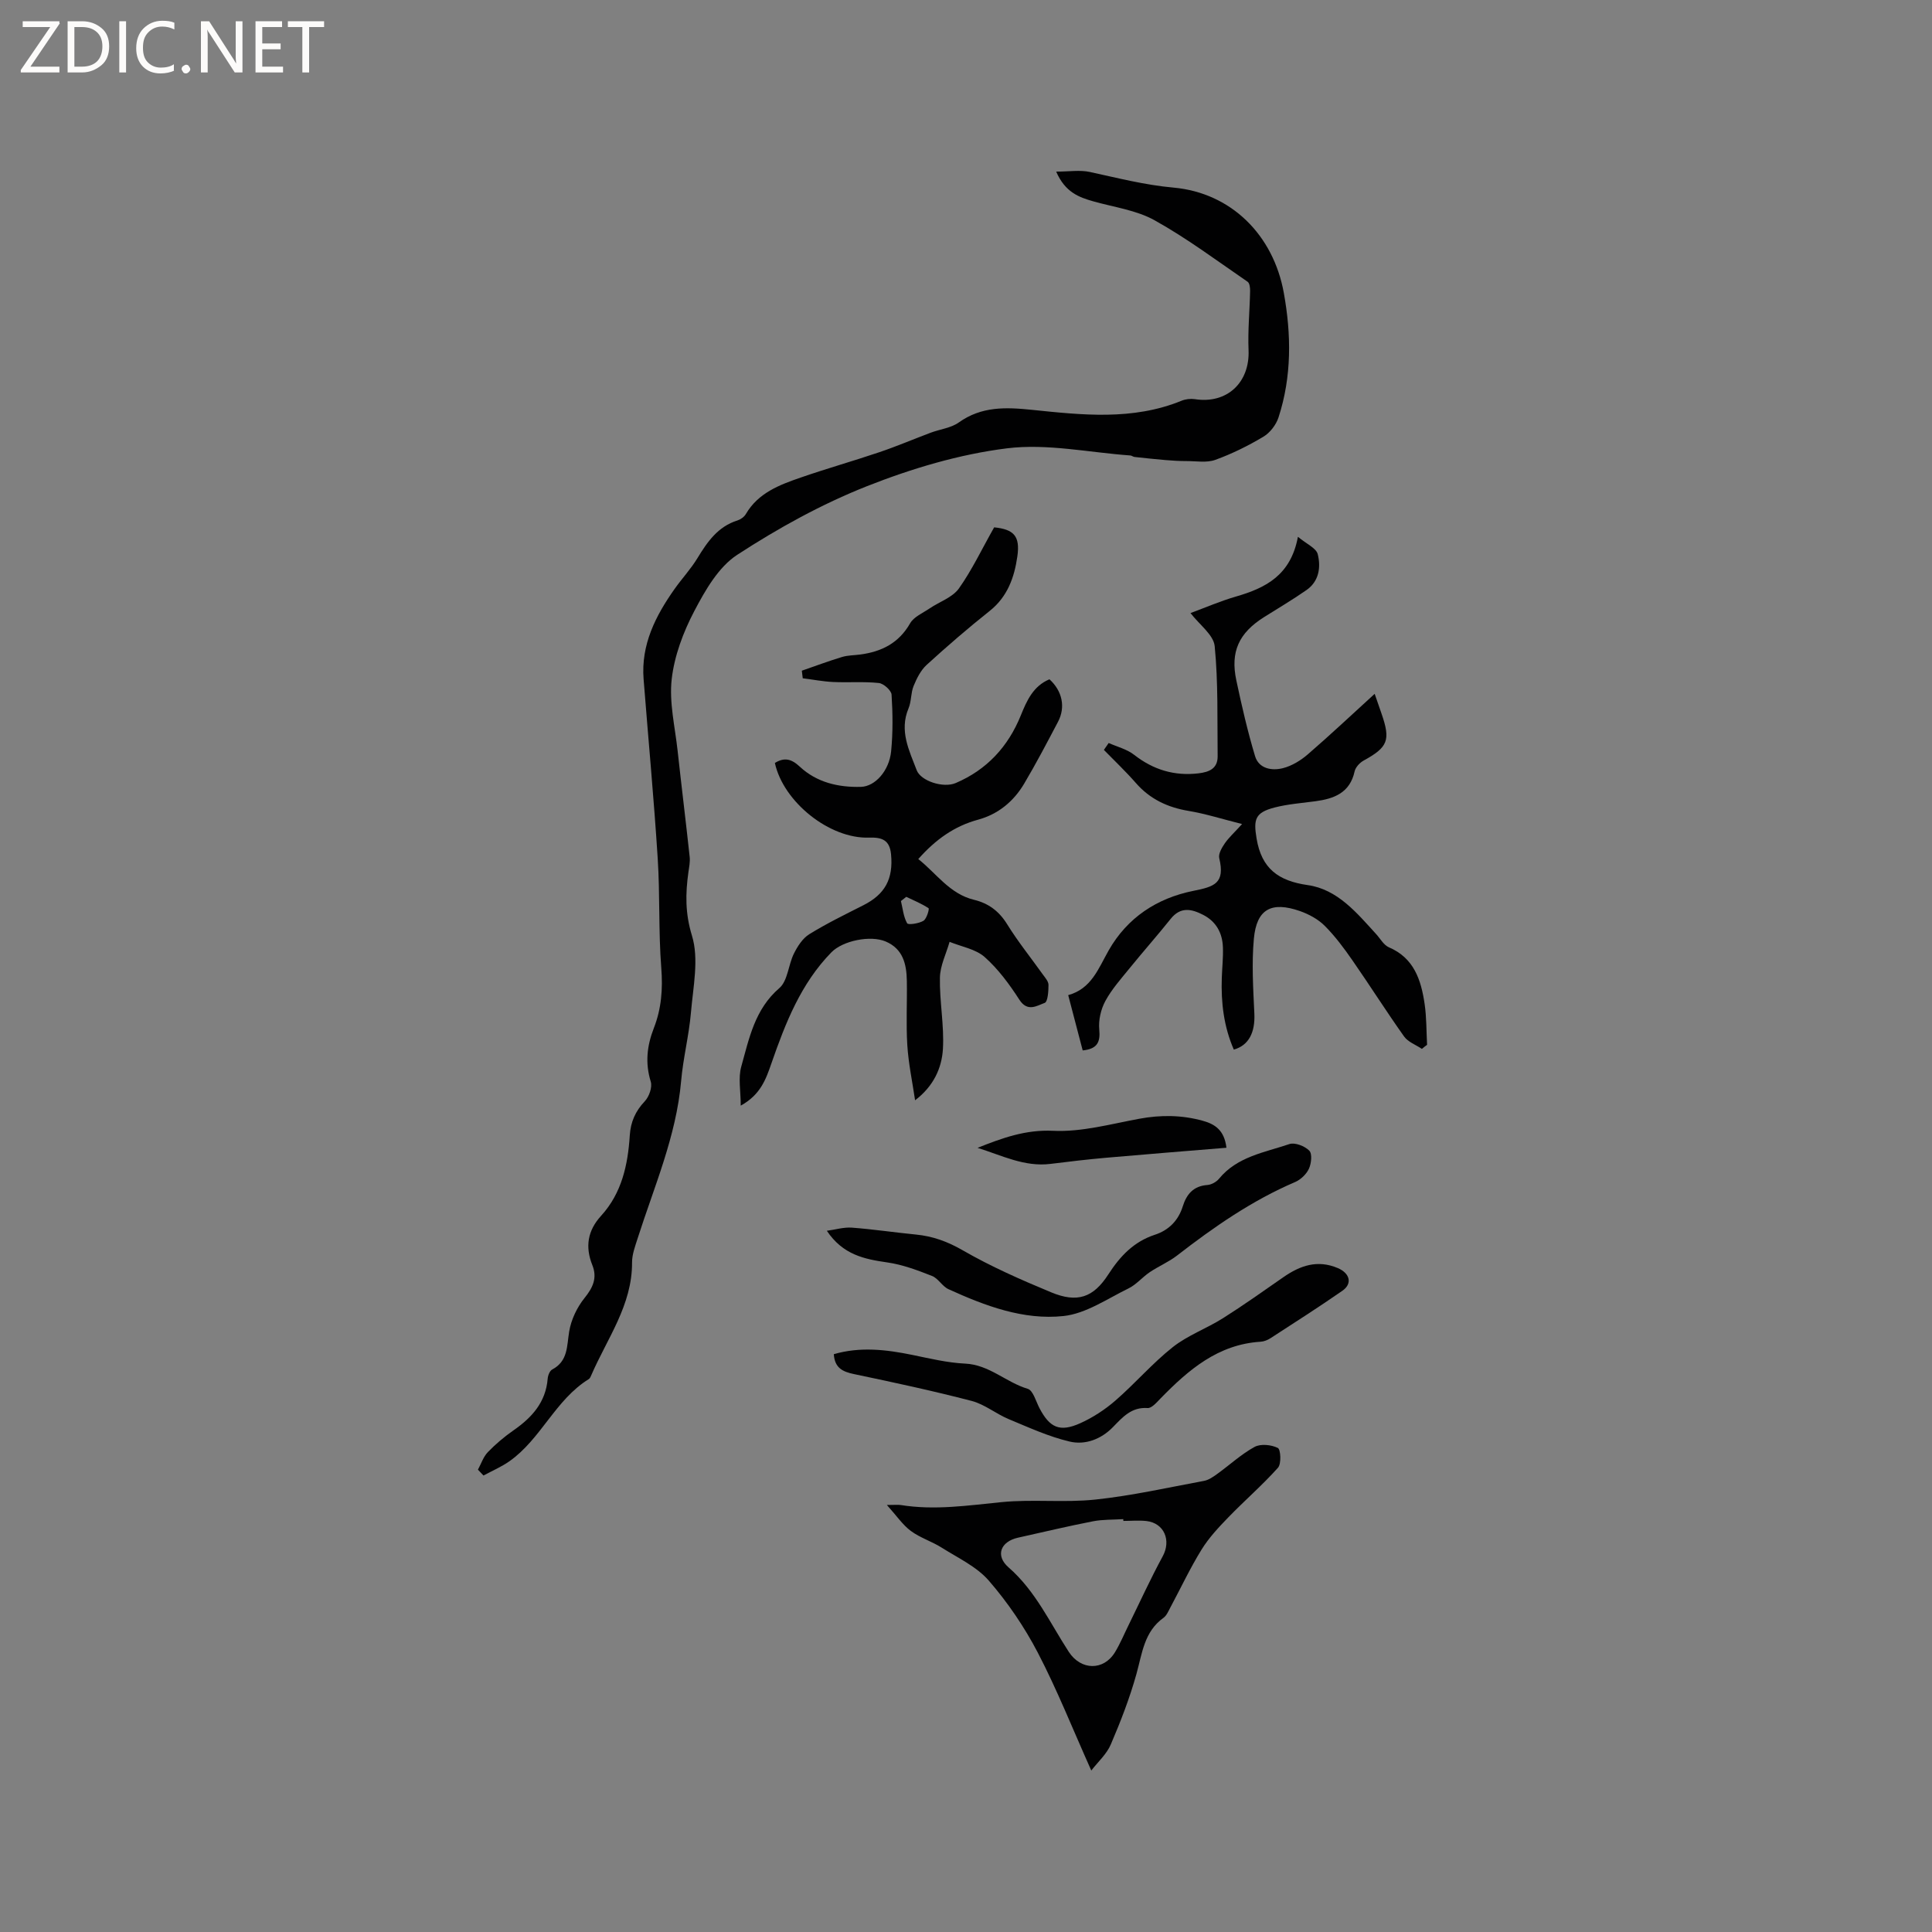 <svg enable-background="new 0 0 400 400" viewBox="0 0 400 400" xmlns="http://www.w3.org/2000/svg"><rect x="0" y="0" width="400" height="400" fill="#808080" stroke="none"/><g fill="#fcfbfa"><path d="m12.4 4.8-6.1 9h6v1.2h-8v-.5l6.1-8.9h-5.7v-1.2h7.6v.4z"/><path d="m14 15v-10.6h3c1.6 0 2.9.5 4 1.4s1.6 2.2 1.6 3.8-.5 3-1.6 3.9-2.4 1.5-4 1.5zm1.4-9.4v8.2h1.6c1.3 0 2.4-.4 3.1-1.1s1.1-1.8 1.1-3.1-.4-2.3-1.2-3-1.8-1-3.1-1z"/><path d="m26.1 4.4v10.6h-1.4v-10.6z"/><path d="m36.1 14.6c-.8.4-1.8.6-2.9.6-1.5 0-2.7-.5-3.6-1.4s-1.4-2.2-1.4-3.8c0-1.7.5-3.1 1.5-4.1s2.3-1.6 3.9-1.6c1 0 1.8.1 2.5.4v1.4c-.8-.4-1.6-.6-2.5-.6-1.2 0-2.1.4-2.9 1.2s-1.1 1.8-1.1 3.2c0 1.3.3 2.3 1 3s1.6 1.1 2.7 1.1c1 0 2-.2 2.7-.7v1.3z"/><path d="m37.6 14.3c0-.2.1-.5.3-.6s.4-.3.6-.3c.3 0 .5.1.6.3s.3.4.3.6-.1.4-.3.6-.4.3-.6.3c-.3 0-.5-.1-.6-.3s-.3-.4-.3-.6z"/><path d="m50.2 15h-1.6l-5.3-8.2c-.2-.2-.3-.5-.4-.7 0 .2.1.7.1 1.5v7.4h-1.4v-10.6h1.7l5.2 8.1c.2.4.4.6.4.7 0-.3-.1-.8-.1-1.5v-7.3h1.4z"/><path d="m58.6 15h-5.7v-10.6h5.5v1.2h-4.1v3.4h3.8v1.2h-3.8v3.6h4.3z"/><path d="m67.1 5.6h-3.1v9.4h-1.4v-9.4h-3v-1.2h7.5z"/></g><path d="m218.67 35.53c2.72 0 4.92-.37 6.95.07 5.75 1.24 11.35 2.7 17.33 3.24 11.96 1.08 20.69 9.83 22.85 21.8 1.56 8.61 1.66 17.33-1.1 25.79-.5 1.54-1.77 3.18-3.15 4-3.15 1.88-6.49 3.53-9.94 4.78-1.77.64-3.92.25-5.91.25-1.47 0-2.95-.08-4.42-.21-2.13-.18-4.25-.41-6.37-.64-.31-.03-.59-.29-.89-.31-8.52-.61-17.21-2.51-25.53-1.48-9.87 1.23-19.73 4.18-29.02 7.85-9.37 3.71-18.38 8.69-26.84 14.2-3.88 2.53-6.63 7.35-8.89 11.66-2.28 4.34-4.12 9.25-4.67 14.07-.55 4.83.68 9.87 1.22 14.81.8 7.34 1.71 14.67 2.5 22 .11 1.03-.11 2.11-.26 3.15-.62 4.43-.69 8.51.73 13.15 1.49 4.85.24 10.62-.21 15.96-.41 4.74-1.62 9.41-2.03 14.15-1.01 11.46-5.6 21.89-9.03 32.65-.51 1.6-1.14 3.28-1.13 4.92.04 8.84-5.17 15.74-8.45 23.35-.12.29-.27.64-.51.79-6.91 4.27-9.87 12.36-16.39 16.98-1.67 1.18-3.6 2-5.41 2.98-.38-.4-.76-.8-1.15-1.21.67-1.23 1.12-2.67 2.06-3.64 1.61-1.67 3.42-3.19 5.33-4.52 3.79-2.64 6.65-5.79 7.05-10.66.05-.68.42-1.65.94-1.92 3.29-1.75 3.01-4.81 3.51-7.85.4-2.45 1.62-5.01 3.18-6.95 1.77-2.19 2.67-4.19 1.61-6.83-1.51-3.78-.97-7.13 1.81-10.18 4.3-4.71 5.56-10.56 5.95-16.67.18-2.78 1.16-5 3.1-7.05.9-.95 1.6-2.92 1.24-4.07-1.19-3.87-.78-7.45.65-11.11 1.56-3.99 1.87-8.08 1.53-12.43-.59-7.54-.25-15.15-.74-22.71-.79-12.37-1.95-24.72-2.92-37.08-.56-7.14 2.47-13.09 6.42-18.68 1.52-2.15 3.35-4.11 4.72-6.36 2.07-3.4 4.24-6.55 8.3-7.82.66-.21 1.39-.73 1.73-1.32 2.56-4.39 6.96-6.04 11.36-7.56 5.39-1.87 10.89-3.42 16.29-5.25 3.58-1.21 7.07-2.7 10.61-4.03 1.94-.73 4.2-.97 5.82-2.12 4.71-3.36 9.71-3.18 15.14-2.62 10.38 1.07 20.86 2.25 30.98-1.88.83-.34 1.86-.46 2.75-.33 6.65 1.04 11.41-3.42 11.13-10.15-.17-4.07.24-8.16.32-12.24.01-.65-.09-1.62-.51-1.91-6.35-4.35-12.55-9-19.26-12.73-3.78-2.11-8.41-2.71-12.68-3.92-3-.85-5.84-1.88-7.7-6.16z" fill="#010102"/><path d="m205.83 109.18c4.06.42 5.41 1.78 4.8 6.03-.62 4.33-2.03 8.34-5.73 11.28-4.48 3.56-8.82 7.31-13.04 11.16-1.23 1.12-2.06 2.8-2.71 4.38-.59 1.44-.44 3.19-1.05 4.63-1.95 4.64.13 8.71 1.69 12.8.85 2.24 5.51 3.76 8.08 2.66 6.44-2.75 10.86-7.53 13.48-14.01 1.24-3.07 2.58-6.08 5.93-7.47 2.65 2.41 3.38 5.76 1.76 8.82-2.27 4.31-4.53 8.63-7.01 12.81-2.18 3.66-5.36 6.3-9.54 7.44-4.89 1.33-8.78 4.09-12.37 8.15 3.77 2.98 6.49 7.21 11.53 8.43 3.02.73 5.2 2.36 6.88 5.08 2.22 3.59 4.9 6.91 7.36 10.36.49.68 1.19 1.45 1.19 2.19 0 1.3-.14 3.48-.79 3.72-1.61.58-3.55 1.96-5.24-.66-2.05-3.18-4.38-6.35-7.19-8.84-1.88-1.66-4.81-2.14-7.26-3.14-.7 2.46-1.95 4.92-2 7.4-.1 4.93.91 9.9.62 14.81-.24 3.93-1.94 7.69-5.76 10.59-.56-3.8-1.37-7.58-1.61-11.4-.28-4.43-.02-8.9-.1-13.35-.06-3.42-.78-6.59-4.37-8.12-3.15-1.35-8.89-.18-11.25 2.24-6.32 6.46-9.52 14.65-12.4 22.94-1.16 3.35-2.27 6.54-6.37 8.8 0-3.06-.55-5.74.11-8.08 1.63-5.83 2.79-11.87 7.89-16.26 1.75-1.51 1.85-4.83 3.02-7.16.75-1.5 1.8-3.14 3.17-3.99 3.59-2.22 7.41-4.08 11.18-5.99 4.53-2.28 6.24-5.48 5.75-10.57-.28-2.93-1.86-3.53-4.53-3.44-8.19.29-17.77-7.38-19.52-15.46 1.95-1.19 3.39-.88 5.17.78 3.49 3.25 7.96 4.3 12.65 4.17 2.94-.08 5.85-3.33 6.25-7.37.38-3.88.34-7.83.09-11.72-.06-.89-1.65-2.31-2.64-2.41-3.13-.33-6.32-.06-9.48-.21-2.1-.1-4.18-.51-6.27-.77-.06-.52-.12-1.05-.19-1.57 2.77-.96 5.52-1.99 8.33-2.84 1.2-.36 2.51-.34 3.77-.51 4.42-.59 7.98-2.36 10.32-6.46.77-1.35 2.62-2.12 4.03-3.08 2.03-1.38 4.72-2.26 6.06-4.12 2.73-3.85 4.76-8.17 7.31-12.67zm-18.2 76.5c-.37.29-.73.58-1.1.87.38 1.56.52 3.26 1.28 4.6.22.39 2.43.06 3.38-.51.68-.41 1.25-2.48 1.06-2.6-1.43-.95-3.05-1.61-4.62-2.36z" fill="#010102"/><path d="m294.39 217.16c-1.25-.84-2.87-1.42-3.69-2.57-3.68-5.18-7.08-10.56-10.7-15.77-1.74-2.51-3.59-5-5.74-7.15-1.36-1.36-3.27-2.39-5.11-3.04-5.93-2.07-8.99-.41-9.55 5.73-.47 5.12-.14 10.32.1 15.48.18 3.88-1.12 6.58-4.25 7.47-2.07-4.74-2.67-9.73-2.49-14.85.07-2.12.31-4.24.23-6.35-.11-2.93-1.37-5.3-4.09-6.7-2.43-1.25-4.69-1.72-6.73.84-2.75 3.44-5.68 6.74-8.46 10.17-1.79 2.2-3.72 4.36-5.06 6.83-.93 1.71-1.44 3.96-1.26 5.88.26 2.71-.46 4.04-3.43 4.35-.97-3.71-1.93-7.36-3-11.45 4.81-1.32 6.24-5.5 8.39-9.28 3.85-6.75 9.96-10.79 17.53-12.31 4.34-.87 6.6-1.54 5.35-6.77-.21-.89.54-2.17 1.15-3.06.83-1.2 1.95-2.21 3.58-4-4.08-1.02-7.54-2.13-11.08-2.72-4.36-.73-8.01-2.45-10.94-5.81-2.08-2.38-4.39-4.56-6.59-6.82.33-.48.66-.95.99-1.43 1.77.79 3.78 1.28 5.26 2.44 3.99 3.12 8.36 4.43 13.35 3.84 2.19-.26 3.98-.98 3.95-3.57-.09-7.59.13-15.22-.61-22.75-.23-2.35-3.15-4.44-5.01-6.86 3.11-1.15 6.22-2.5 9.44-3.43 6.1-1.77 11.32-4.38 12.8-12.36 1.79 1.49 3.78 2.33 4.1 3.59.68 2.68.28 5.6-2.29 7.41-2.86 2-5.88 3.77-8.84 5.64-5.18 3.27-6.99 7.14-5.72 13.09 1.12 5.27 2.33 10.54 3.88 15.69.79 2.61 3.48 3.06 5.77 2.48 1.85-.47 3.69-1.6 5.16-2.87 4.63-4 9.09-8.2 13.83-12.52.55 1.6.98 2.85 1.42 4.1 1.92 5.52 1.32 6.96-3.71 9.72-.8.44-1.67 1.38-1.86 2.23-.97 4.45-4.24 5.67-8.13 6.19-2.83.38-5.71.59-8.46 1.3-4.03 1.05-4.37 2.45-3.71 6.41 1.03 6.21 4.48 8.78 10.6 9.65 6.17.88 10.16 5.76 14.17 10.16.85.93 1.55 2.25 2.61 2.71 5.23 2.23 6.68 6.78 7.41 11.72.41 2.79.36 5.65.51 8.48-.35.24-.71.54-1.07.84z" fill="#010102"/><path d="m225.94 366.57c-3.89-8.68-7.08-16.74-11.07-24.4-2.77-5.31-6.23-10.4-10.15-14.92-2.53-2.91-6.39-4.7-9.76-6.83-2.04-1.29-4.46-2.03-6.39-3.46-1.68-1.25-2.91-3.1-4.95-5.37 1.7 0 2.31-.08 2.88.01 7 1.13 13.89.09 20.86-.6 6.43-.64 13 .15 19.42-.53 7.55-.8 15.01-2.48 22.49-3.87.98-.18 1.92-.84 2.76-1.45 2.58-1.86 4.95-4.07 7.71-5.58 1.26-.69 3.47-.46 4.82.21.6.3.76 3.29.03 4.1-3.21 3.59-6.88 6.76-10.24 10.23-2.03 2.09-4.07 4.27-5.59 6.73-2.38 3.86-4.32 8-6.47 12.01-.4.74-.76 1.64-1.4 2.1-4.02 2.88-4.41 7.36-5.6 11.62-1.38 4.96-3.26 9.81-5.29 14.55-.84 2.02-2.65 3.62-4.06 5.45zm6.64-51.68c-.01-.12-.01-.25-.02-.37-2.1.14-4.24.05-6.28.45-5.19 1.01-10.34 2.24-15.51 3.39-3.61.8-4.76 3.71-1.96 6.15 5.6 4.88 8.57 11.5 12.48 17.5 2.49 3.82 7.18 3.96 9.56.06 1.09-1.8 1.9-3.77 2.84-5.67 2.33-4.74 4.52-9.56 7.04-14.19 1.78-3.27.33-6.87-3.38-7.3-1.58-.17-3.18-.02-4.77-.02z" fill="#010102"/><path d="m171.19 254.82c1.73-.23 3.48-.77 5.18-.65 4.43.33 8.84 1 13.26 1.43 3.5.34 6.55 1.45 9.69 3.26 5.84 3.37 12.07 6.11 18.31 8.7 5.4 2.24 8.72 1.12 11.84-3.71 2.43-3.77 5.27-6.78 9.64-8.21 2.89-.95 4.85-2.94 5.77-5.88.79-2.52 2.21-4.21 5.1-4.42.84-.06 1.87-.64 2.41-1.3 3.78-4.6 9.43-5.43 14.56-7.17 1.14-.39 3.19.41 4.12 1.36.64.64.43 2.65-.07 3.74-.52 1.13-1.69 2.25-2.84 2.75-8.95 3.83-16.83 9.31-24.47 15.23-1.73 1.34-3.83 2.21-5.66 3.45-1.53 1.03-2.77 2.57-4.4 3.36-4.39 2.14-8.79 5.21-13.43 5.71-8.31.89-16.26-2.11-23.83-5.56-1.29-.59-2.12-2.24-3.41-2.74-3-1.18-6.1-2.35-9.27-2.8-4.72-.68-9.17-1.57-12.5-6.55z" fill="#010102"/><path d="m172.63 280.37c5.45-1.59 10.84-.96 16.26.15 3.62.74 7.26 1.63 10.93 1.8 5 .23 8.47 3.88 12.96 5.22 1.1.33 1.68 2.54 2.4 3.94 2.13 4.11 4.22 5.1 8.48 3.18 2.62-1.18 5.14-2.83 7.31-4.72 4.07-3.54 7.63-7.7 11.85-11.04 3.09-2.44 6.98-3.84 10.35-5.96 4.27-2.7 8.4-5.63 12.55-8.52 3.47-2.41 7.05-3.66 11.25-1.88 2.49 1.05 3.11 3.21.94 4.71-4.87 3.38-9.87 6.57-14.85 9.8-.6.39-1.36.7-2.07.74-8.82.55-14.93 5.82-20.7 11.73-.79.81-1.84 2.06-2.69 2-3.36-.23-5.17 1.89-7.17 3.94-2.46 2.53-5.76 3.76-8.97 3-4.34-1.02-8.49-2.93-12.63-4.65-2.62-1.09-4.96-3.06-7.65-3.76-8.06-2.1-16.21-3.85-24.37-5.56-2.35-.49-3.99-1.26-4.18-4.12z" fill="#010102"/><path d="m202.39 237.65c5.14-2.05 9.95-3.8 15.66-3.53 5.89.28 11.9-1.4 17.81-2.49 4.47-.83 8.83-.79 13.18.42 2.45.68 4.45 1.9 4.88 5.58-8.37.69-16.64 1.34-24.91 2.07-3.84.34-7.67.79-11.5 1.27-5.42.68-10.12-1.77-15.12-3.32z" fill="#010102"/></svg>